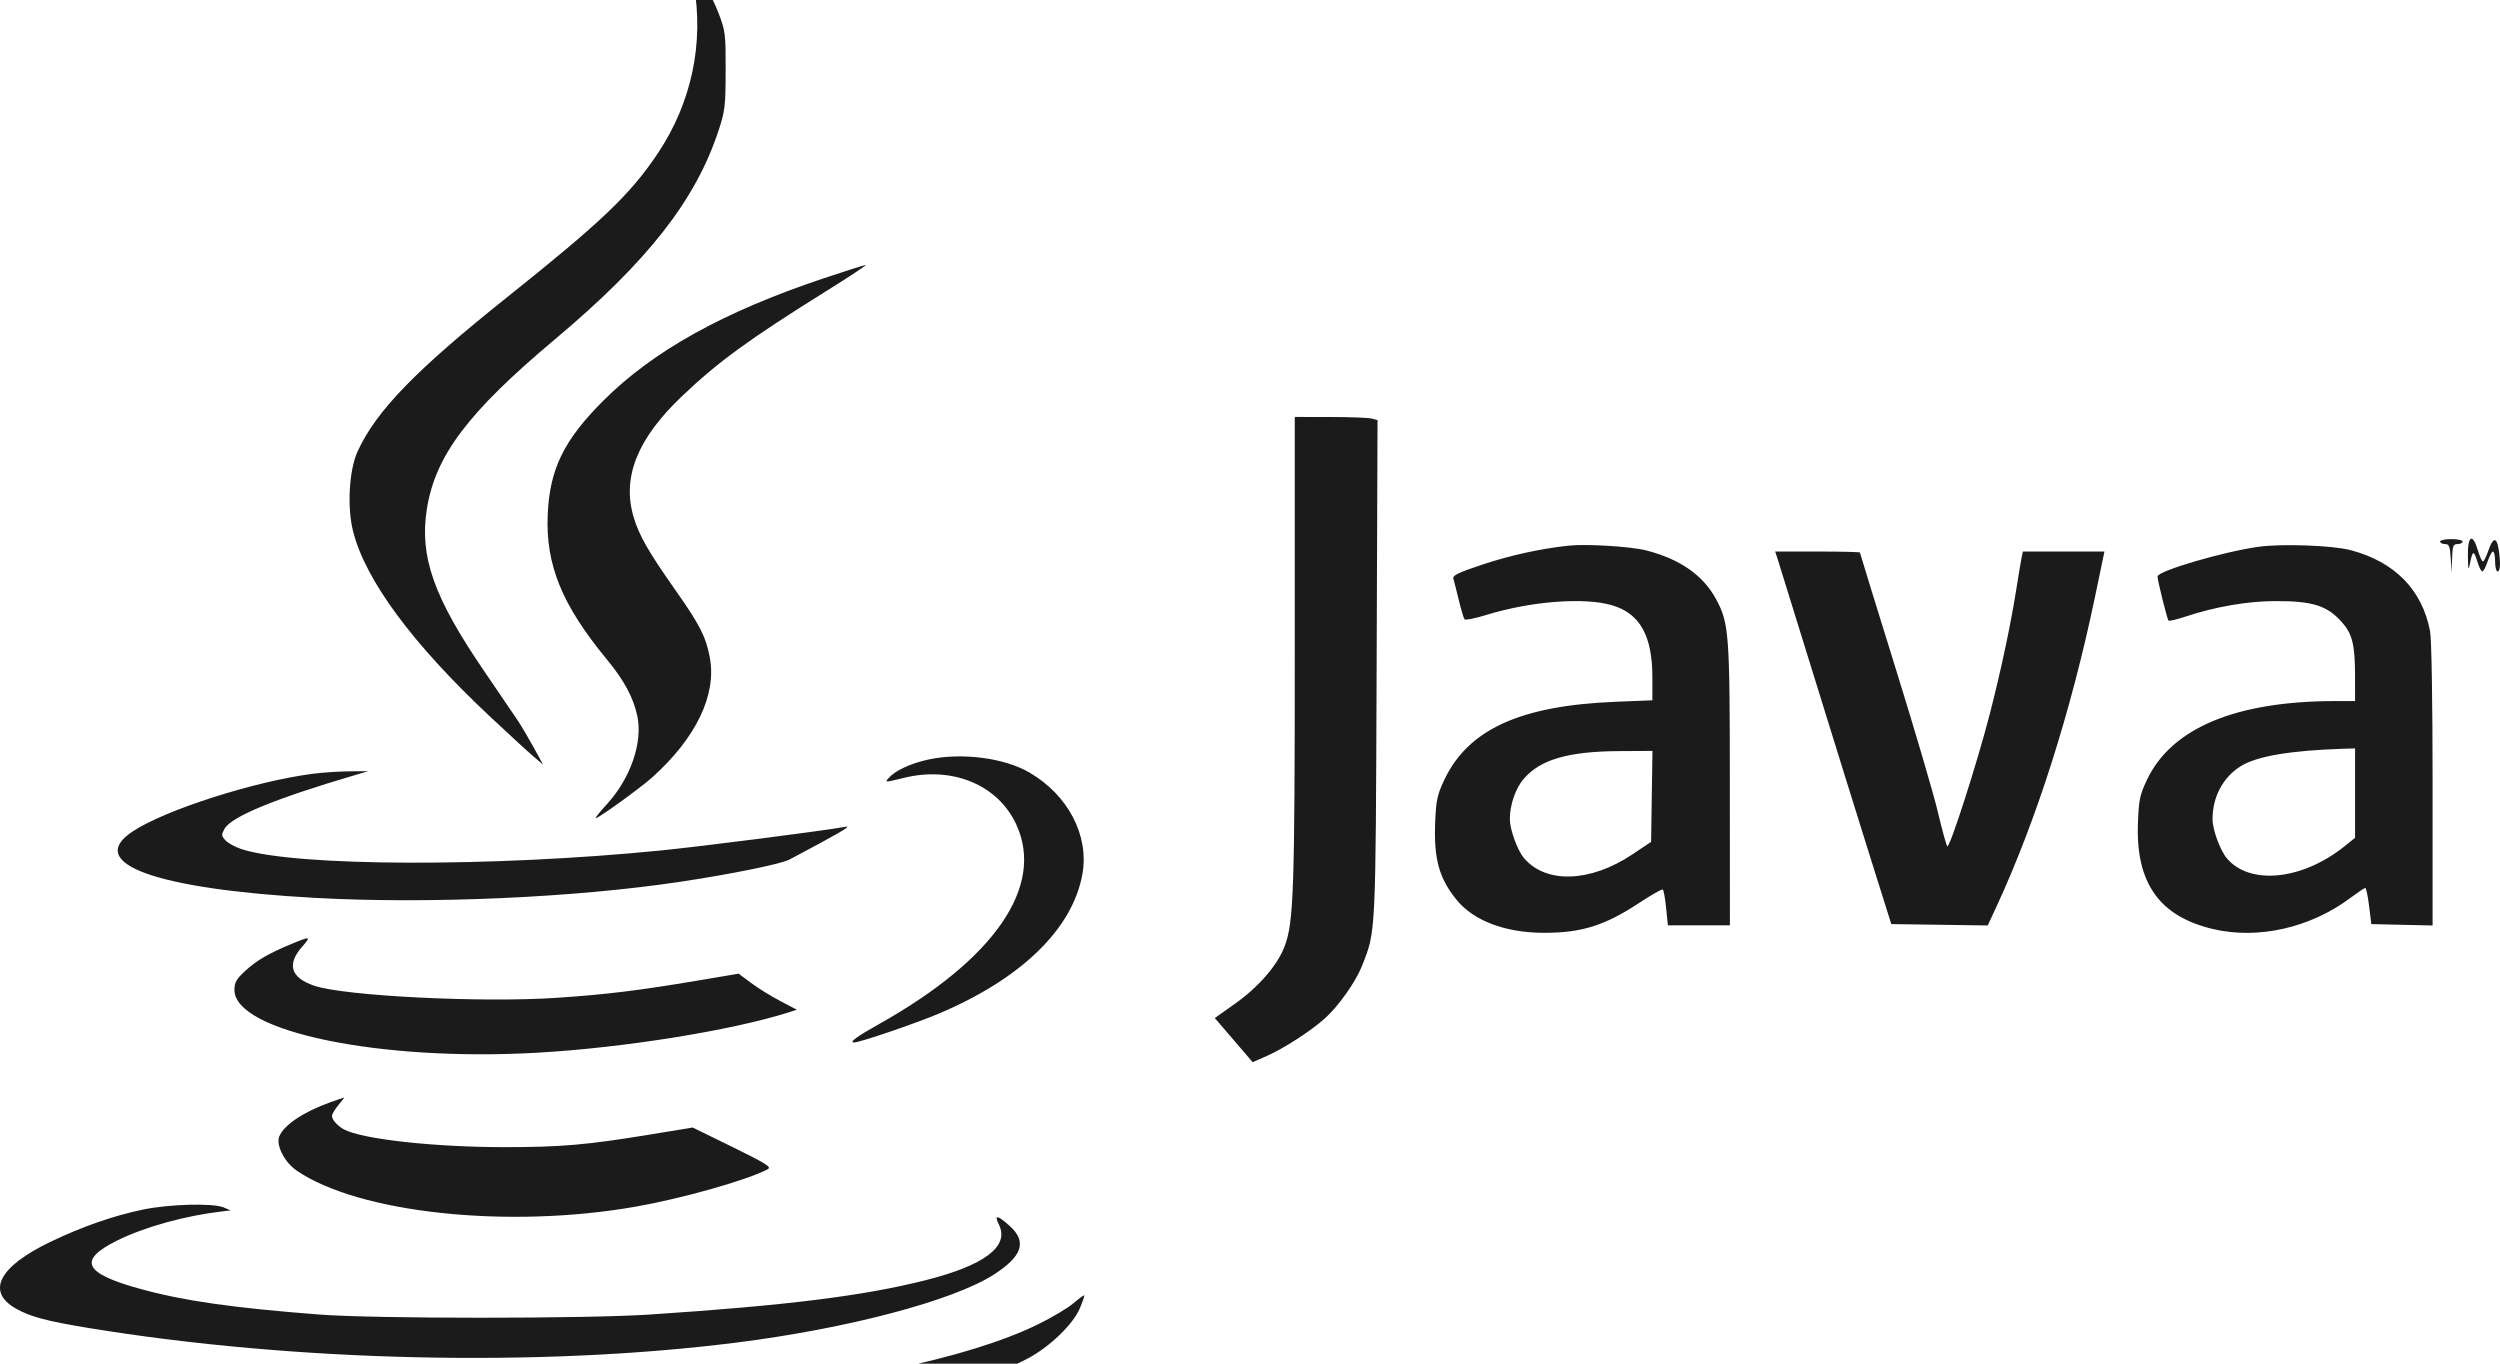 <svg width="77" height="42" viewBox="0 0 77 42" fill="none" xmlns="http://www.w3.org/2000/svg">
<g clip-path="url(#clip0_4740_5049)">
<path fill-rule="evenodd" clip-rule="evenodd" d="M21.367 -0.489C21.688 1.335 21.299 3.17 20.261 4.722C19.417 5.986 18.533 6.829 15.617 9.156C12.799 11.405 11.582 12.66 11.014 13.904C10.75 14.482 10.686 15.628 10.877 16.373C11.261 17.875 12.699 19.822 15.065 22.044C15.644 22.587 16.255 23.149 16.422 23.291L16.727 23.55L16.433 23.013C16.271 22.717 16.046 22.337 15.931 22.168C15.817 21.999 15.355 21.32 14.904 20.658C13.357 18.389 12.919 17.148 13.146 15.687C13.402 14.042 14.41 12.703 17.08 10.461C19.951 8.051 21.421 6.176 22.133 4.016C22.33 3.417 22.348 3.265 22.35 2.174C22.353 1.047 22.341 0.954 22.133 0.408C21.925 -0.133 21.489 -0.905 21.338 -0.998C21.301 -1.021 21.314 -0.792 21.367 -0.489ZM25.36 8.575C22.28 9.606 20.116 10.809 18.582 12.341C17.368 13.555 16.932 14.445 16.87 15.836C16.8 17.396 17.305 18.633 18.704 20.326C19.22 20.951 19.507 21.485 19.628 22.047C19.804 22.866 19.422 23.974 18.686 24.776C18.472 25.009 18.32 25.2 18.349 25.2C18.437 25.2 19.719 24.274 20.084 23.947C21.436 22.734 22.077 21.406 21.863 20.257C21.744 19.614 21.555 19.243 20.79 18.157C19.969 16.991 19.676 16.477 19.513 15.918C19.155 14.696 19.63 13.512 21.001 12.207C22.123 11.138 23.06 10.456 25.472 8.951C26.168 8.516 26.706 8.161 26.666 8.161C26.625 8.162 26.038 8.348 25.36 8.575ZM39.879 20.011C39.879 27.42 39.845 28.404 39.568 29.143C39.351 29.721 38.773 30.392 38.048 30.907L37.416 31.356L37.999 32.035L38.582 32.715L39.019 32.523C39.54 32.295 40.378 31.752 40.812 31.362C41.227 30.988 41.756 30.241 41.947 29.757C42.379 28.665 42.369 28.866 42.4 20.585L42.428 12.939L42.251 12.892C42.154 12.866 41.58 12.844 40.976 12.844L39.879 12.842V20.011ZM75.155 16.68C75.155 16.723 75.222 16.757 75.305 16.757C75.433 16.757 75.459 16.821 75.483 17.198L75.511 17.64L75.525 17.198C75.538 16.813 75.559 16.757 75.694 16.757C75.779 16.757 75.848 16.723 75.848 16.68C75.848 16.638 75.692 16.604 75.501 16.604C75.311 16.604 75.155 16.638 75.155 16.68ZM76.011 17.122C76.018 17.565 76.028 17.598 76.076 17.351C76.154 16.95 76.194 16.94 76.301 17.294C76.352 17.463 76.421 17.601 76.455 17.601C76.489 17.601 76.562 17.463 76.618 17.294C76.674 17.125 76.749 16.987 76.784 16.987C76.82 16.987 76.849 17.125 76.849 17.294C76.849 17.463 76.884 17.601 76.926 17.601C77.014 17.601 77.024 17.317 76.953 16.888C76.893 16.525 76.775 16.556 76.636 16.973C76.577 17.15 76.504 17.294 76.475 17.294C76.445 17.294 76.375 17.139 76.318 16.949C76.158 16.407 76 16.495 76.011 17.122ZM48.313 16.806C47.453 16.898 46.525 17.102 45.673 17.384C44.915 17.635 44.734 17.722 44.764 17.822C44.785 17.891 44.86 18.189 44.931 18.484C45.002 18.779 45.082 19.046 45.109 19.076C45.135 19.106 45.434 19.046 45.772 18.942C47.151 18.517 48.798 18.39 49.651 18.642C50.512 18.897 50.893 19.579 50.893 20.866V21.569L49.757 21.615C46.818 21.733 45.215 22.467 44.48 24.029C44.269 24.477 44.231 24.652 44.204 25.308C44.157 26.452 44.321 27.049 44.864 27.716C45.389 28.363 46.369 28.731 47.566 28.731C48.713 28.731 49.432 28.505 50.477 27.816C50.854 27.568 51.185 27.379 51.212 27.395C51.24 27.412 51.287 27.667 51.316 27.963L51.371 28.5H52.325H53.281L53.279 24.183C53.278 19.48 53.256 19.19 52.847 18.44C52.449 17.712 51.742 17.221 50.705 16.953C50.235 16.831 48.86 16.747 48.313 16.806ZM69.571 16.84C68.485 16.989 66.451 17.587 66.451 17.757C66.451 17.873 66.751 19.077 66.789 19.115C66.81 19.136 67.045 19.08 67.313 18.991C68.23 18.688 69.206 18.518 70.06 18.514C71.226 18.508 71.678 18.65 72.135 19.168C72.453 19.529 72.535 19.866 72.535 20.806L72.536 21.593L71.939 21.593C68.864 21.593 66.881 22.422 66.125 24.022C65.904 24.49 65.874 24.638 65.848 25.363C65.782 27.2 66.513 28.227 68.163 28.615C69.553 28.942 71.162 28.577 72.393 27.655C72.618 27.487 72.823 27.349 72.85 27.349C72.878 27.349 72.931 27.6 72.968 27.906L73.037 28.462L73.98 28.484L74.924 28.505V24.177C74.924 21.59 74.892 19.684 74.846 19.44C74.603 18.166 73.76 17.305 72.402 16.945C71.851 16.799 70.29 16.741 69.571 16.84ZM54.745 17.198C54.783 17.314 55.3 18.981 55.893 20.902C56.487 22.823 57.261 25.309 57.612 26.428L58.252 28.462L59.737 28.483L61.222 28.504L61.488 27.931C62.717 25.279 63.79 21.908 64.525 18.388L64.817 16.987H63.561H62.304L62.261 17.198C62.238 17.314 62.167 17.738 62.104 18.139C61.931 19.231 61.635 20.631 61.291 21.969C60.904 23.478 60.048 26.143 59.976 26.065C59.946 26.032 59.815 25.554 59.684 25.002C59.554 24.449 58.961 22.434 58.366 20.523C57.772 18.612 57.286 17.035 57.286 17.018C57.286 17.001 56.698 16.987 55.98 16.987H54.675L54.745 17.198ZM72.536 24.427V25.804L72.209 26.067C70.91 27.109 69.295 27.274 68.587 26.436C68.379 26.189 68.146 25.551 68.146 25.228C68.146 24.541 68.472 23.933 69.022 23.594C69.518 23.289 70.554 23.114 72.17 23.062L72.536 23.051V24.427ZM50.875 24.529L50.854 25.929L50.276 26.316C48.984 27.18 47.612 27.226 46.938 26.428C46.735 26.188 46.503 25.547 46.503 25.228C46.503 24.793 46.678 24.281 46.929 23.99C47.441 23.393 48.301 23.143 49.874 23.134L50.896 23.128L50.875 24.529ZM28.587 23.395C28.055 23.511 27.583 23.729 27.379 23.954C27.242 24.105 27.244 24.105 27.841 23.958C29.338 23.59 30.741 24.174 31.304 25.4C32.178 27.301 30.633 29.545 27.077 31.54C26.38 31.931 26.14 32.108 26.306 32.108C26.484 32.108 28.204 31.521 28.934 31.212C31.468 30.136 33.041 28.602 33.339 26.916C33.548 25.733 32.898 24.489 31.708 23.794C30.928 23.34 29.617 23.172 28.587 23.395ZM9.65 23.83C7.849 24.06 5.071 24.949 4.077 25.614C2.612 26.593 4.782 27.382 9.686 27.654C13.196 27.848 17.693 27.65 20.97 27.156C22.545 26.919 24.056 26.611 24.313 26.475C25.824 25.676 26.248 25.429 26.053 25.464C25.328 25.594 21.639 26.066 20.337 26.196C15.156 26.712 9.102 26.692 7.442 26.154C7.246 26.09 7.022 25.968 6.944 25.882C6.816 25.742 6.814 25.708 6.916 25.526C7.128 25.15 8.474 24.597 10.957 23.866L11.342 23.752L10.764 23.757C10.447 23.759 9.945 23.792 9.65 23.83ZM8.993 29.067C8.265 29.37 7.911 29.575 7.56 29.897C7.278 30.157 7.221 30.256 7.221 30.491C7.221 31.771 11.695 32.699 16.541 32.424C19.215 32.272 22.524 31.741 24.298 31.179L24.545 31.1L24.029 30.829C23.744 30.68 23.34 30.43 23.131 30.273L22.751 29.989L21.475 30.204C19.661 30.509 18.695 30.628 17.157 30.732C14.846 30.889 10.598 30.677 9.674 30.359C8.95 30.11 8.827 29.703 9.31 29.154C9.588 28.839 9.559 28.831 8.993 29.067ZM10.186 33.945C9.352 34.241 8.734 34.655 8.599 35.009C8.498 35.275 8.764 35.797 9.13 36.049C11.041 37.365 15.652 37.857 19.584 37.164C21.023 36.911 23.028 36.342 23.647 36.012C23.772 35.945 23.608 35.842 22.565 35.33L21.336 34.728L19.986 34.949C18.077 35.263 17.275 35.332 15.542 35.332C13.377 35.332 11.161 35.088 10.599 34.788C10.399 34.682 10.225 34.488 10.225 34.373C10.225 34.316 10.315 34.163 10.425 34.033C10.534 33.903 10.612 33.799 10.598 33.802C10.584 33.805 10.398 33.87 10.186 33.945ZM4.398 37.256C3.48 37.448 2.521 37.783 1.541 38.255C-0.034 39.013 -0.43 39.78 0.484 40.301C0.932 40.555 1.422 40.687 2.716 40.9C9.068 41.943 16.615 42.115 22.664 41.354C26.112 40.92 29.36 40.062 30.615 39.254C31.492 38.689 31.636 38.243 31.098 37.758C30.721 37.419 30.61 37.405 30.765 37.715C31.101 38.385 30.33 38.971 28.506 39.431C26.583 39.916 24.232 40.209 20.007 40.488C18.023 40.619 11.537 40.619 9.84 40.488C7.167 40.282 5.67 40.068 4.331 39.701C2.579 39.221 2.382 38.82 3.601 38.212C4.453 37.788 5.709 37.441 6.875 37.307L7.106 37.28L6.889 37.189C6.56 37.05 5.208 37.086 4.398 37.256ZM33.062 40.139C32.893 40.285 32.408 40.575 31.984 40.783C27.573 42.952 15.946 43.955 7.607 42.885C7.119 42.822 6.582 42.753 6.413 42.732C6.11 42.693 6.108 42.694 6.3 42.805C6.606 42.983 7.79 43.298 8.762 43.461C12.177 44.035 18.325 44.17 22.972 43.772C26.84 43.441 29.937 42.751 31.668 41.834C32.323 41.487 33.042 40.796 33.251 40.313C33.344 40.098 33.408 39.911 33.395 39.898C33.382 39.885 33.232 39.994 33.062 40.139Z" fill="#1B1B1B"/>
</g>
<defs>
<clipPath id="clip0_4740_5049">
<rect width="77" height="42" fill="white"/>
</clipPath>
</defs>
</svg>
